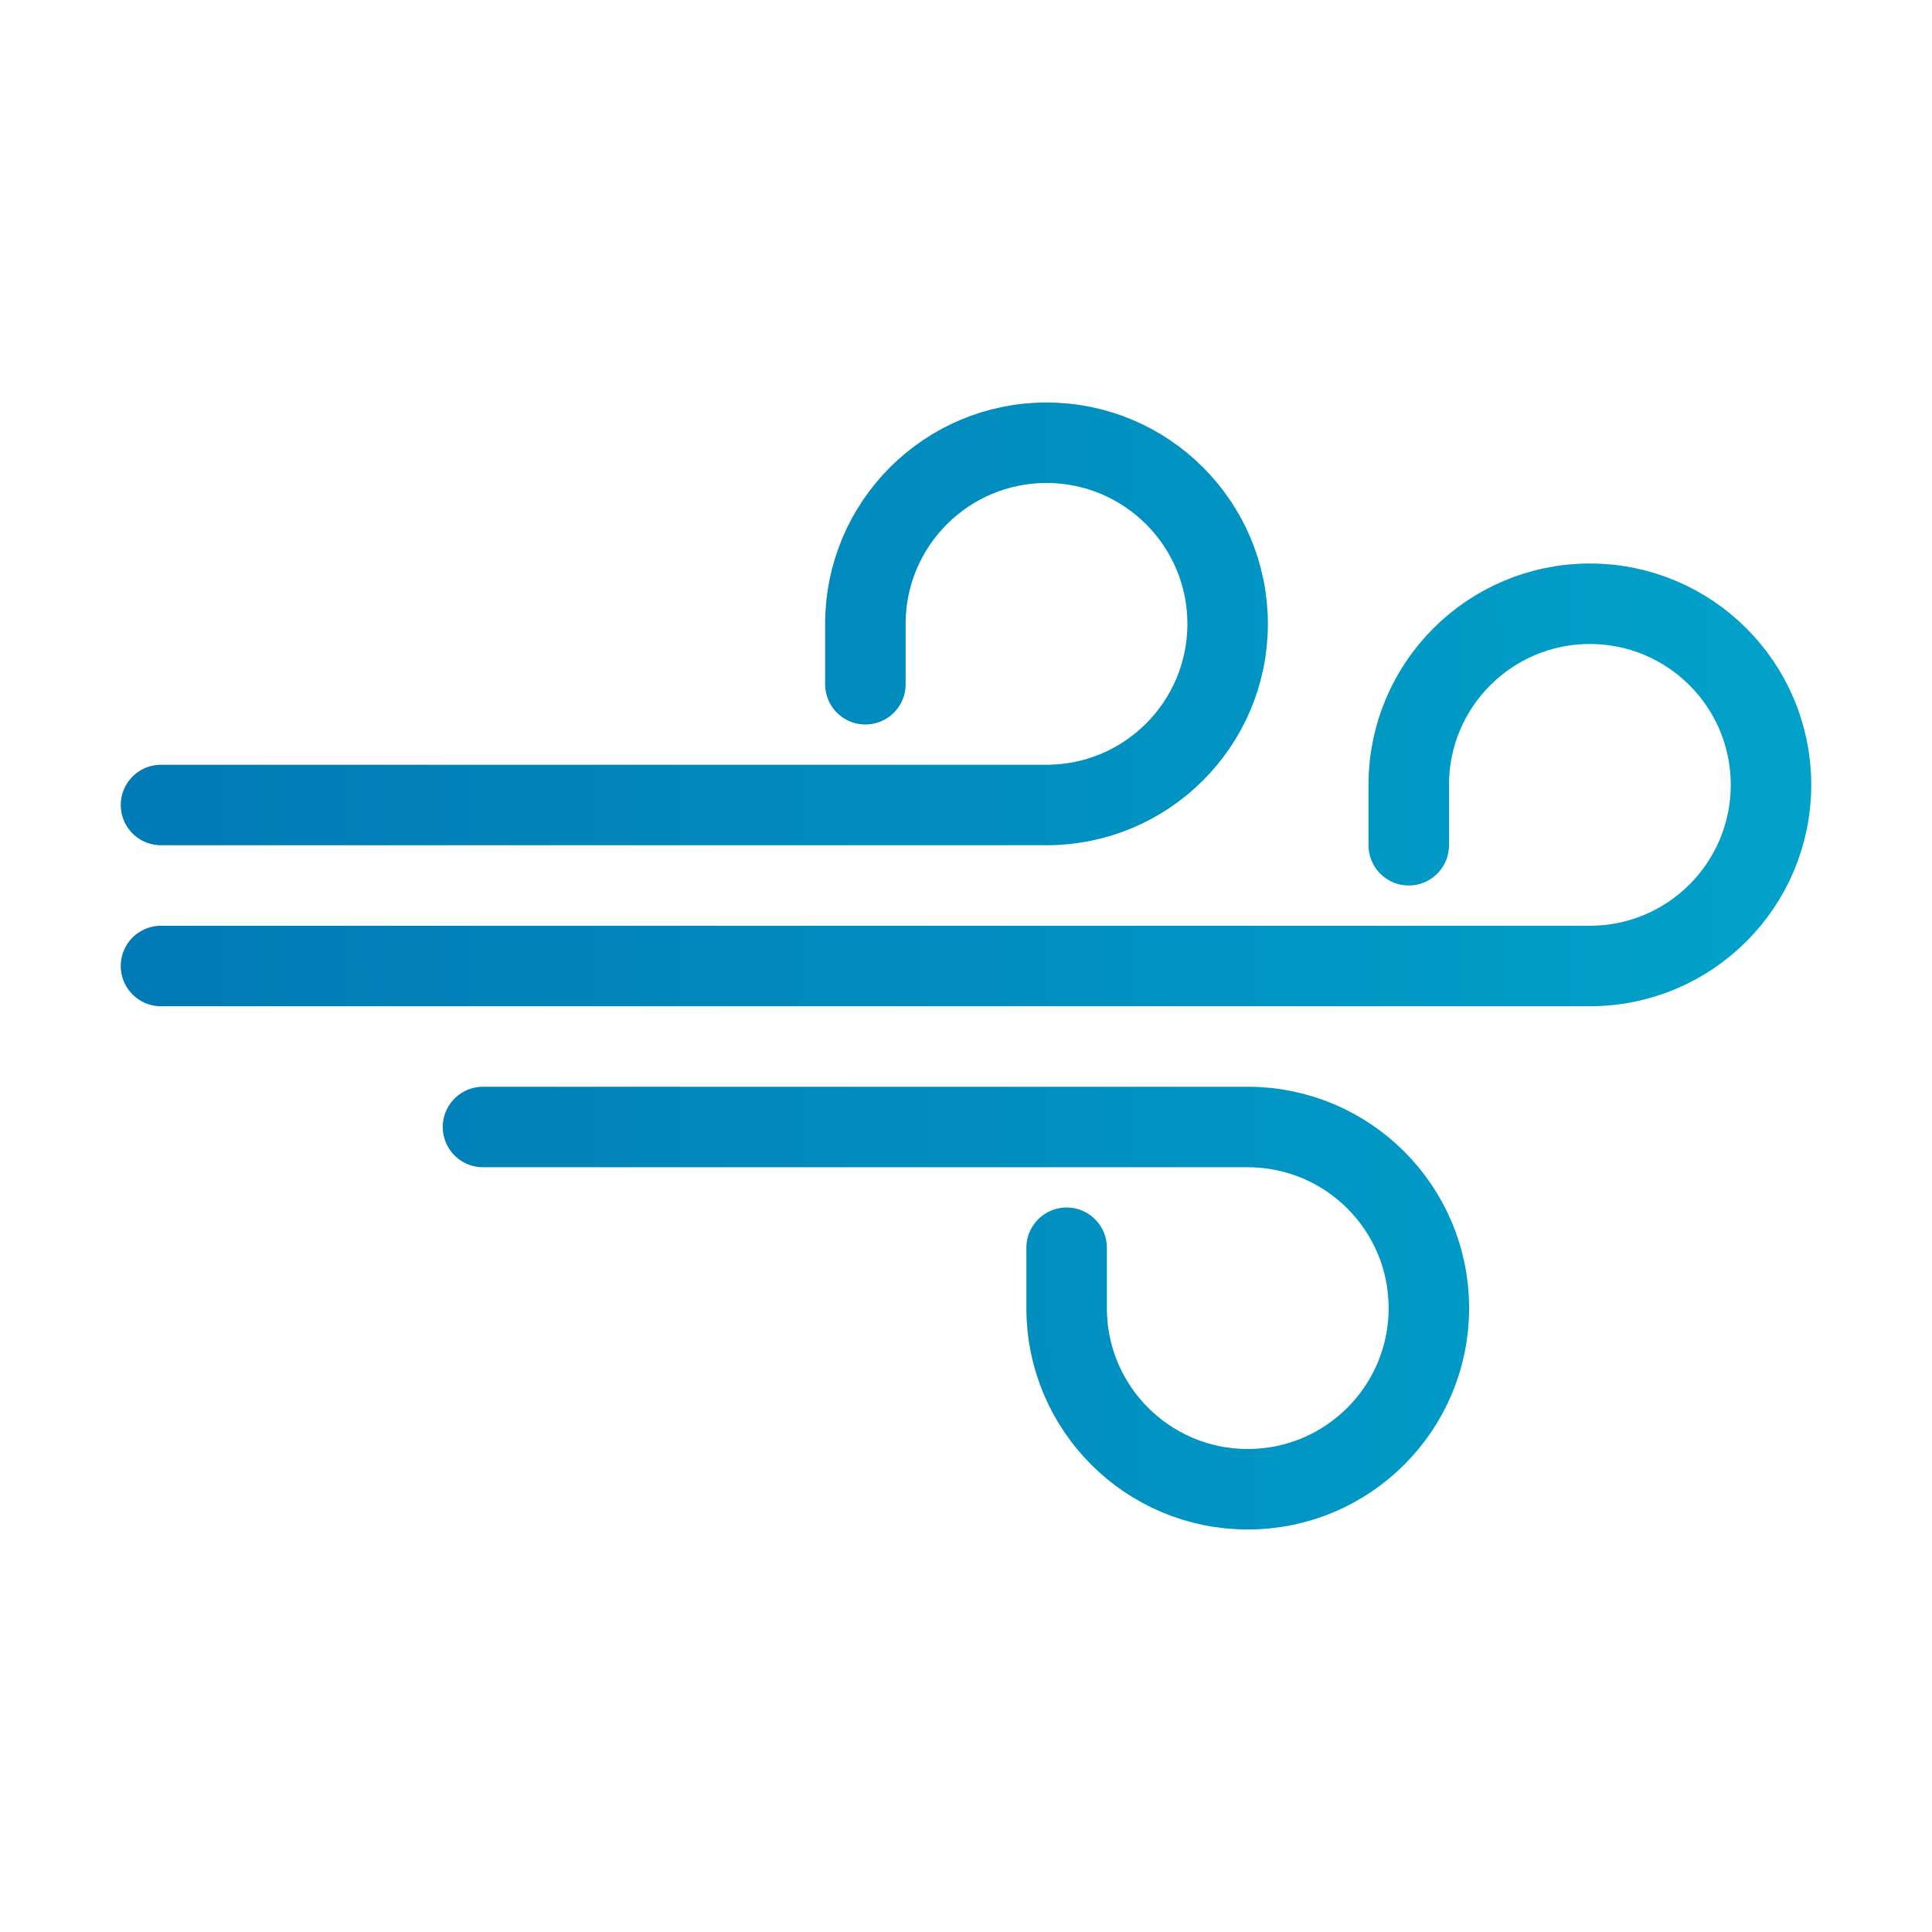 <svg width="36" height="36" viewBox="0 0 36 36" fill="none" xmlns="http://www.w3.org/2000/svg">
<path d="M3 18H29.625C31.489 18 33 16.489 33 14.625V14.625C33 12.761 31.489 11.25 29.625 11.25V11.25C27.761 11.25 26.25 12.761 26.25 14.625V15.75M3 15H19.5C21.364 15 22.875 13.489 22.875 11.625V11.625C22.875 9.761 21.364 8.25 19.5 8.25V8.25C17.636 8.25 16.125 9.761 16.125 11.625V12.75M9 21H23.25C25.114 21 26.625 22.511 26.625 24.375V24.375C26.625 26.239 25.114 27.75 23.25 27.75V27.75C21.386 27.75 19.875 26.239 19.875 24.375V23.25" stroke="url(#paint0_linear_303_10532)" stroke-width="1.5" stroke-linecap="round" stroke-linejoin="round"/>
<defs>
<linearGradient id="paint0_linear_303_10532" x1="3" y1="19.875" x2="33.007" y2="19.76" gradientUnits="userSpaceOnUse">
<stop stop-color="#017AB5"/>
<stop offset="1" stop-color="#01A1C9"/>
</linearGradient>
</defs>
</svg>
